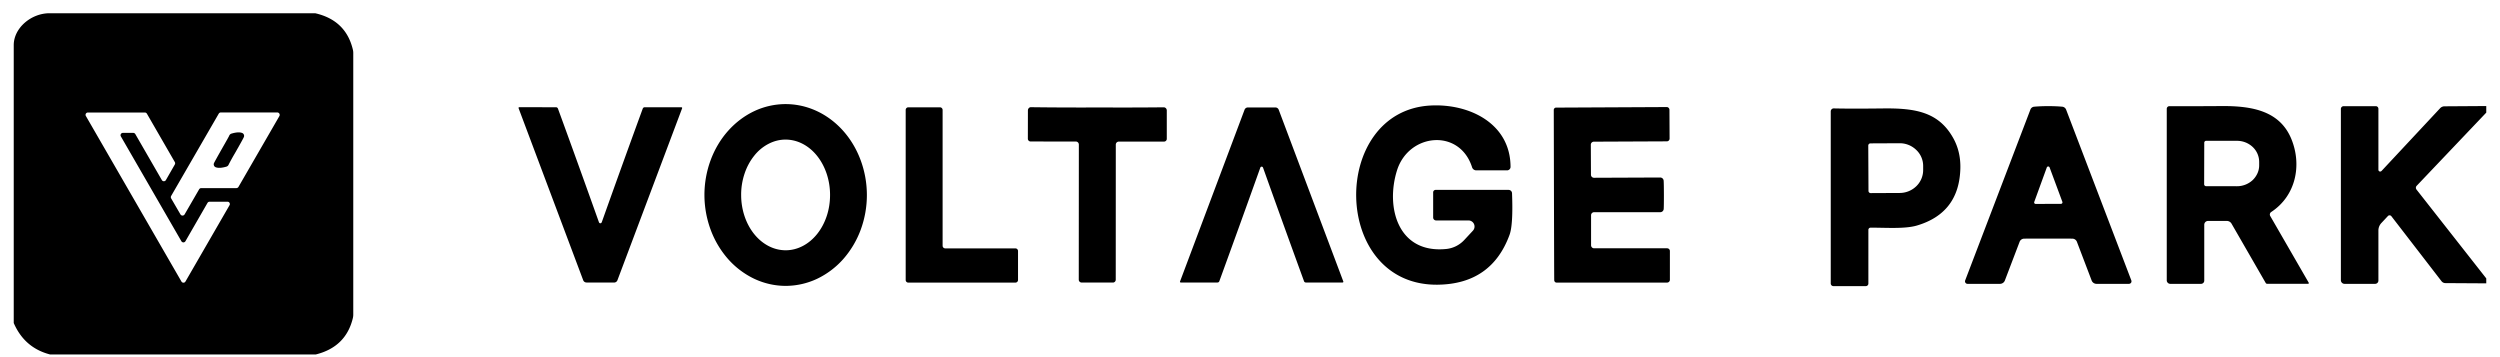<svg xmlns="http://www.w3.org/2000/svg" width="91" height="13" fill="none"><path fill="currentColor" d="M11.473.482q1.116.254 1.371 1.322.015.06.015.122v9.527a.6.6 0 0 1-.015.126q-.253 1.051-1.348 1.323H1.82q-.927-.24-1.32-1.144V1.642c0-.62.63-1.16 1.303-1.16zM3.198 4.095a.085.085 0 0 0-.072.128l3.478 6.024a.085.085 0 0 0 .116.032.1.1 0 0 0 .031-.032L8.355 7.47a.085.085 0 0 0-.072-.128h-.655a.09.09 0 0 0-.074.042L6.75 8.78a.085.085 0 0 1-.148 0L4.399 4.964a.085.085 0 0 1 .072-.127h.38a.09.09 0 0 1 .073.041l.967 1.676a.085.085 0 0 0 .148 0l.325-.567a.09.09 0 0 0 0-.087L5.346 4.136a.09.09 0 0 0-.074-.041zm5.407 2.752a.09.09 0 0 0 .076-.045l1.489-2.577a.09.09 0 0 0-.001-.088.09.09 0 0 0-.077-.044H8.038a.09.09 0 0 0-.075.043L6.23 7.132a.09.09 0 0 0 0 .09l.339.583a.088.088 0 0 0 .15 0l.53-.915a.09.09 0 0 1 .076-.043zm19.987-3.058c.388 0 .773.084 1.132.25s.685.409.96.715c.275.307.493.671.642 1.073a3.66 3.66 0 0 1 .005 2.532 3.4 3.4 0 0 1-.639 1.074 3 3 0 0 1-.958.719 2.7 2.7 0 0 1-1.13.254c-.388 0-.773-.084-1.132-.25a3 3 0 0 1-.96-.716 3.4 3.4 0 0 1-.642-1.072 3.66 3.66 0 0 1-.005-2.532c.148-.402.365-.767.639-1.074s.6-.552.958-.72a2.7 2.7 0 0 1 1.13-.253m0 1.292c-.212 0-.422.053-.618.155a1.6 1.6 0 0 0-.524.437c-.15.188-.27.41-.35.654a2.4 2.4 0 0 0-.122.771c0 .535.172 1.047.476 1.424.305.377.716.589 1.146.588.212 0 .423-.053.619-.155.196-.101.374-.25.524-.437s.269-.41.35-.654.122-.507.121-.771c0-.534-.172-1.046-.476-1.424s-.716-.588-1.145-.588m23.662 1.831h2.657a.126.126 0 0 1 .126.122q.044 1.138-.088 1.507-.654 1.794-2.61 1.822c-3.897.054-3.944-6.327-.268-6.522 1.397-.075 2.907.643 2.912 2.232a.125.125 0 0 1-.078.118.1.1 0 0 1-.05.01h-1.121a.16.16 0 0 1-.15-.108c-.453-1.43-2.303-1.247-2.732.103-.426 1.348.03 3.042 1.788 2.867.25-.024.483-.14.655-.324l.318-.342a.222.222 0 0 0-.162-.373h-1.179a.106.106 0 0 1-.106-.106V7a.09.09 0 0 1 .088-.088m22.302-3.049q.273 0 .512.021a.17.17 0 0 1 .138.107l2.374 6.217a.1.1 0 0 1-.01.084.1.1 0 0 1-.074.04h-1.183a.19.19 0 0 1-.178-.122l-.538-1.412a.18.18 0 0 0-.164-.111q-.114-.002-.877-.002-.764 0-.878.002a.18.18 0 0 0-.164.111l-.538 1.412a.19.19 0 0 1-.178.122h-1.183a.092.092 0 0 1-.084-.124l2.374-6.217a.16.16 0 0 1 .138-.107q.242-.021.513-.021m-.51 3.486a.054.054 0 0 0 .05.074l.923-.003a.054.054 0 0 0 .05-.074l-.464-1.25a.054.054 0 0 0-.083-.026.05.05 0 0 0-.02.027zm6.188.832v2.034a.117.117 0 0 1-.117.117h-1.122a.13.13 0 0 1-.116-.079.1.1 0 0 1-.01-.049V3.96a.096.096 0 0 1 .096-.095q.513.005 1.904-.004c1.125-.009 2.12.185 2.536 1.2.39.953.162 2.07-.736 2.657a.11.11 0 0 0-.034.144l1.402 2.429a.03.03 0 0 1 0 .026l-.01.01-.013.003h-1.489a.06.06 0 0 1-.054-.03l-1.247-2.164a.2.2 0 0 0-.164-.094h-.69a.14.14 0 0 0-.096.041.14.14 0 0 0-.04.098m0-2.986-.004 1.512a.07.07 0 0 0 .07.07l1.125.002a.84.84 0 0 0 .571-.223.8.8 0 0 0 .175-.249.7.7 0 0 0 .062-.293v-.119A.75.75 0 0 0 82 5.352a.83.83 0 0 0-.57-.226l-1.125-.001a.07.07 0 0 0-.07.07M90.5 3.86v.239l-2.533 2.664a.105.105 0 0 0-.007.136l2.54 3.235v.18l-1.485-.009a.18.18 0 0 1-.146-.072L87.046 7.87a.083.083 0 0 0-.126-.006l-.236.252a.4.4 0 0 0-.11.276v1.82a.12.12 0 0 1-.035.085.12.12 0 0 1-.084.035h-1.114a.133.133 0 0 1-.133-.133V3.965a.1.1 0 0 1 .1-.1h1.17q.04 0 .068.027a.1.1 0 0 1 .028.066v2.22a.065.065 0 0 0 .08.065.1.1 0 0 0 .034-.02L88.82 3.94a.22.22 0 0 1 .16-.07zM21.853 8.127q.036 0 .053-.043.735-2.065 1.49-4.131a.1.1 0 0 1 .026-.035.07.07 0 0 1 .04-.014h1.342a.03.03 0 0 1 .027.025l-.002.013-2.353 6.255a.13.13 0 0 1-.12.088h-.504q-.477 0-.504-.002a.13.13 0 0 1-.121-.086l-2.35-6.257-.003-.013a.03.03 0 0 1 .027-.025l1.341.002a.07.07 0 0 1 .041.014.1.1 0 0 1 .026.035q.755 2.066 1.49 4.13.015.044.054.044m15.203 1.01v1.055a.095.095 0 0 1-.095.095h-3.899a.095.095 0 0 1-.095-.095v-6.19a.096.096 0 0 1 .095-.096h1.154a.096.096 0 0 1 .095.095v4.945a.096.096 0 0 0 .096.095h2.554a.096.096 0 0 1 .095.096m2.887-5.226q1.251.007 2.414-.005a.11.11 0 0 1 .105.07.1.1 0 0 1 .009.043v1.035a.1.1 0 0 1-.1.1h-1.645a.11.11 0 0 0-.111.111l-.002 4.916a.105.105 0 0 1-.09.104h-.583q-.575 0-.585-.002a.104.104 0 0 1-.088-.102l.003-4.916a.11.11 0 0 0-.068-.105.1.1 0 0 0-.043-.008l-1.646-.002a.1.1 0 0 1-.099-.1l.002-1.034a.12.12 0 0 1 .034-.082.1.1 0 0 1 .081-.032q1.161.015 2.412.01m5.982-.001h.502a.13.13 0 0 1 .12.089l2.35 6.246.002.013a.03.03 0 0 1-.015.021l-.013.003h-1.339a.07.07 0 0 1-.066-.048 686 686 0 0 1-1.489-4.126q-.015-.043-.054-.043-.035 0-.05.043-.736 2.061-1.489 4.126a.07.07 0 0 1-.067.048h-1.339a.03.03 0 0 1-.023-.012l-.004-.012q0-.008.002-.013L45.3 4a.13.13 0 0 1 .123-.089zm14.641 3.181q0 .404-.007.513a.126.126 0 0 1-.124.119h-2.412a.11.11 0 0 0-.108.108v1.094a.11.11 0 0 0 .111.112h2.659a.1.1 0 0 1 .099.099v1.047a.1.1 0 0 1-.03.072.1.1 0 0 1-.07.03h-4.026a.08.08 0 0 1-.059-.025.1.1 0 0 1-.025-.06q-.003-.165-.01-3.1l-.007-3.1q.001-.035.026-.06a.08.08 0 0 1 .059-.024l4.027-.02q.04 0 .07.03a.1.1 0 0 1 .029.07l.005 1.048a.1.1 0 0 1-.097.1l-2.659.012a.11.11 0 0 0-.111.113l.005 1.095a.11.11 0 0 0 .108.106l2.412-.01a.126.126 0 0 1 .126.116q.008.11.009.515m7.443 3.229q0 .039-.027.066a.1.1 0 0 1-.065.028h-1.182a.1.1 0 0 1-.068-.029.1.1 0 0 1-.028-.068V4.054a.11.11 0 0 1 .067-.1.1.1 0 0 1 .041-.008q.627.015 1.795.001c1.175-.014 2.014.128 2.545 1.06q.285.5.27 1.12-.039 1.628-1.584 2.083c-.441.13-1.157.074-1.685.077a.08.08 0 0 0-.079.08zm-.004-5.025.008 1.656a.08.08 0 0 0 .079.077l1.058-.005a.87.87 0 0 0 .606-.248.82.82 0 0 0 .247-.59V6.04a.8.8 0 0 0-.255-.586.86.86 0 0 0-.609-.24l-1.058.005a.08.08 0 0 0-.076.078"/><path fill="currentColor" d="M8.116 5.348q.216-.378.225-.403a.13.13 0 0 1 .083-.081q.253-.076.39-.024a.11.11 0 0 1 .063.062.11.11 0 0 1-.002.09q-.032.075-.325.588a8 8 0 0 0-.224.405.13.13 0 0 1-.082.08q-.255.075-.391.023a.11.11 0 0 1-.064-.062.11.11 0 0 1 .001-.09q.034-.074.326-.588"/></svg>